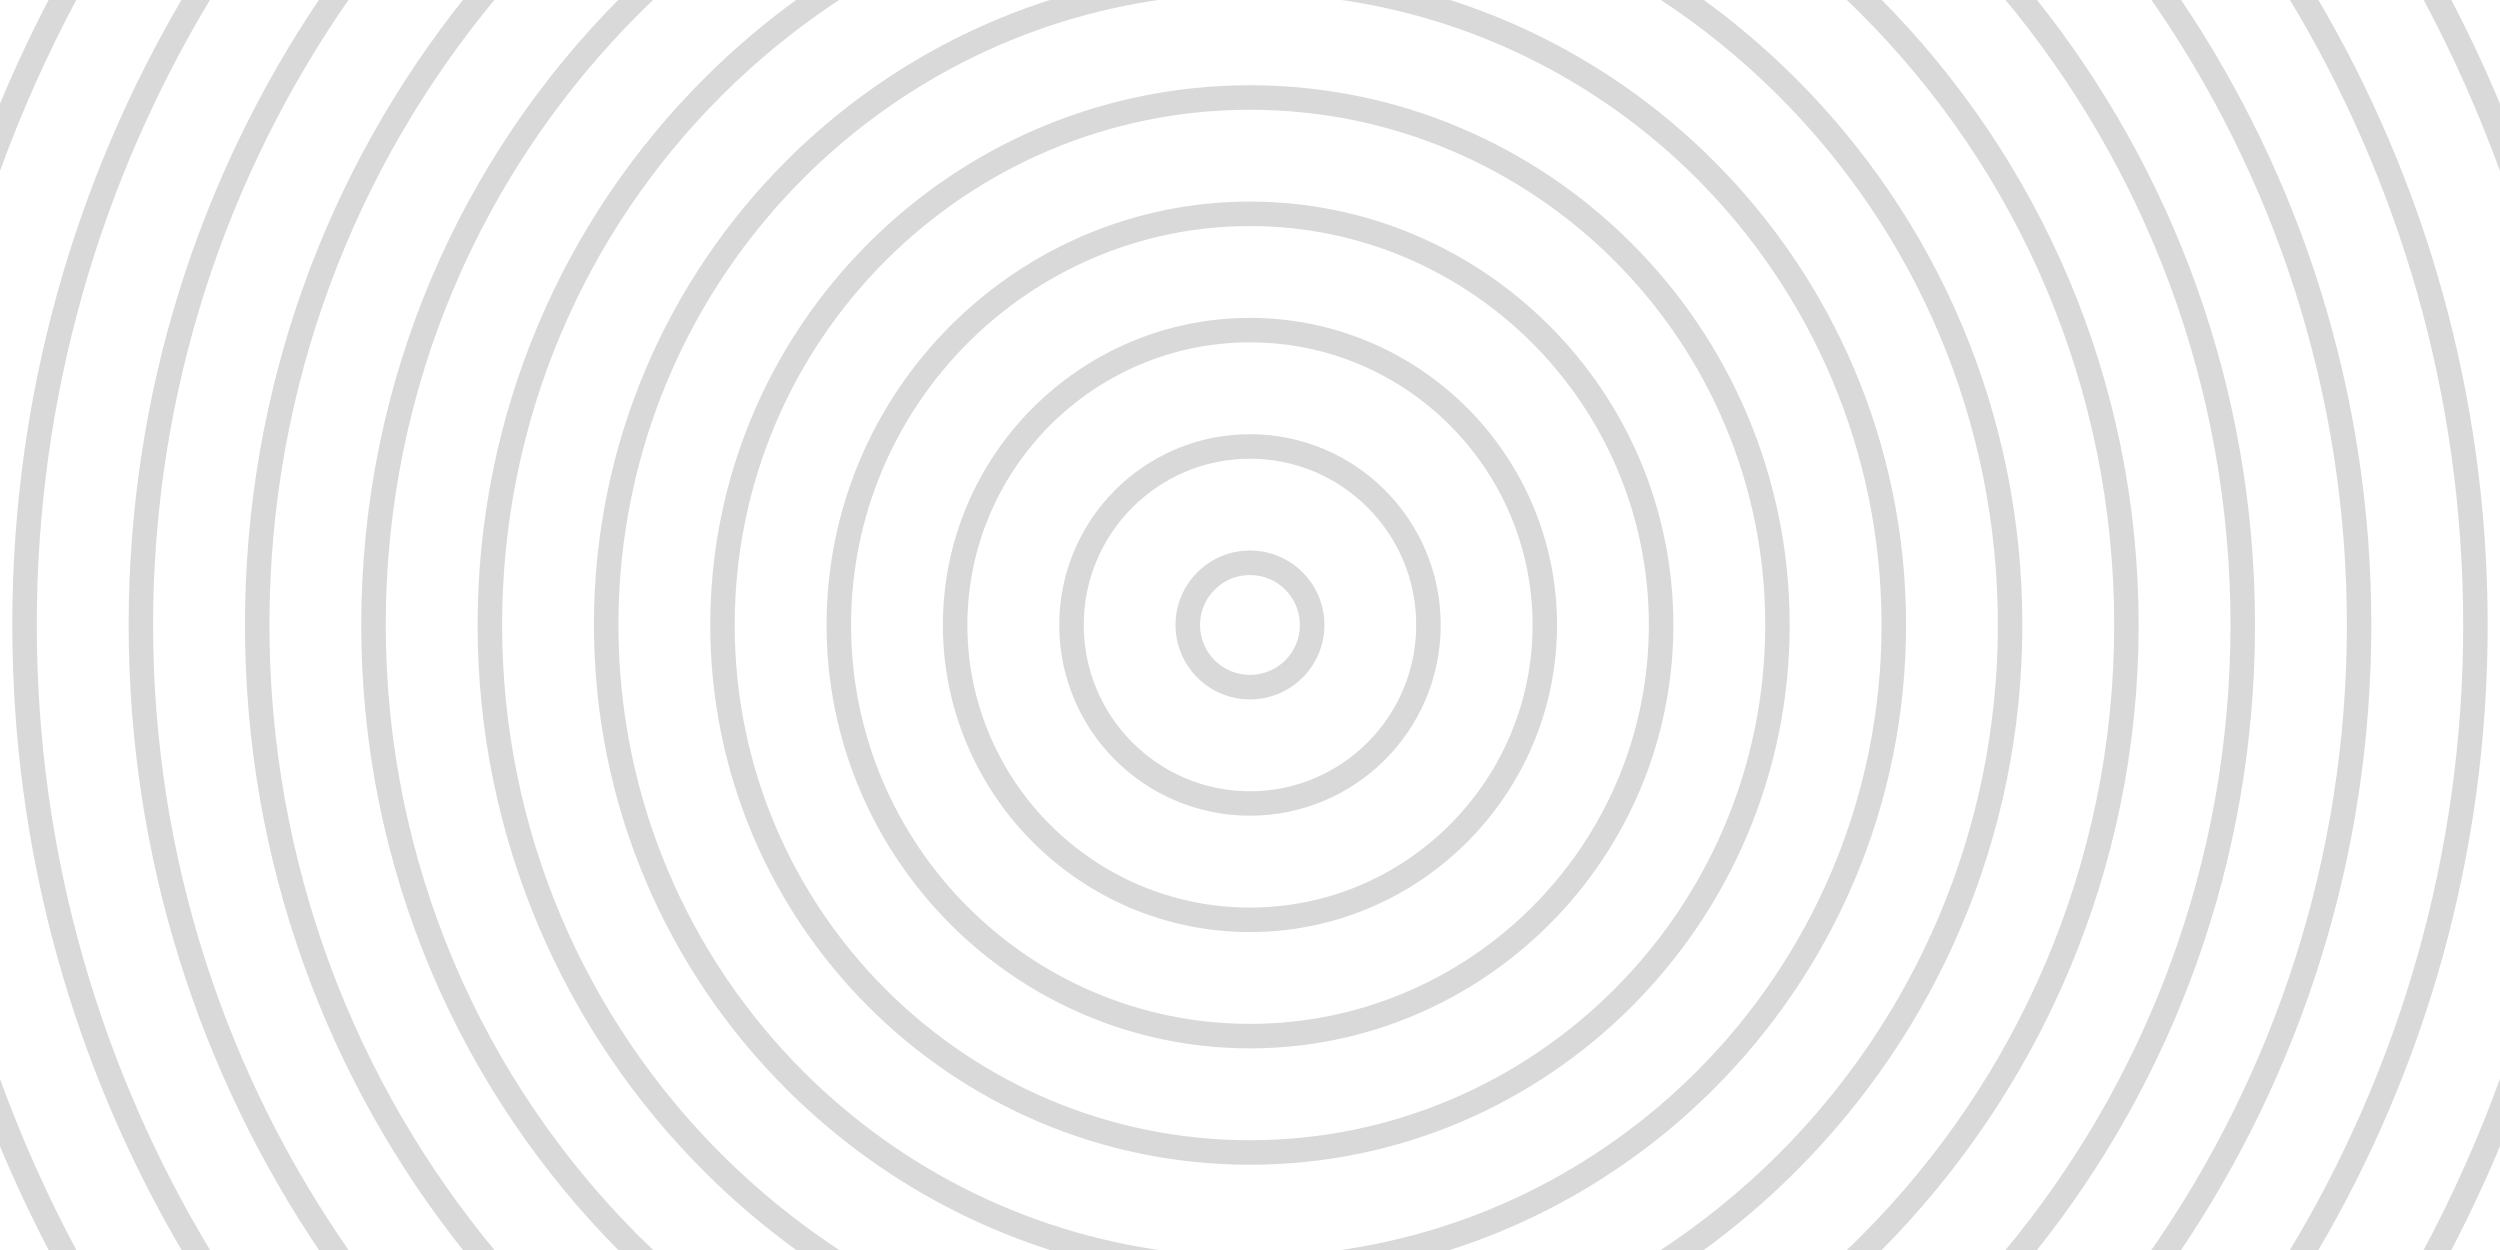 <svg xmlns="http://www.w3.org/2000/svg" xmlns:xlink="http://www.w3.org/1999/xlink" width="400" zoomAndPan="magnify" viewBox="0 0 300 150" height="200" preserveAspectRatio="xMidYMid meet" version="1.0"><path fill="#d9d9d9" d="M 149.996 10.23 C 167.879 10.23 184.074 17.477 195.793 29.199 C 207.516 40.918 214.762 57.113 214.762 74.996 C 214.762 92.879 207.516 109.074 195.793 120.797 C 184.074 132.516 167.879 139.77 149.996 139.77 C 132.113 139.77 115.918 132.516 104.203 120.797 C 92.477 109.074 85.23 92.879 85.23 74.996 C 85.23 57.113 92.477 40.918 104.203 29.199 C 115.918 17.477 132.113 10.23 149.996 10.23 Z M -6.332 -0.359 L -6.578 0.152 L -6.578 31.426 C -3.488 20.309 0.754 9.672 6.016 -0.359 Z M 293.98 -0.359 C 299.238 9.672 303.48 20.309 306.57 31.426 L 306.57 0.152 L 306.328 -0.359 Z M 306.57 44.207 C 303.473 28.387 298.047 13.414 290.652 -0.359 L 278.004 -0.359 C 291.039 21.734 298.52 47.492 298.52 74.996 C 298.52 102.504 291.039 128.258 278.004 150.348 L 290.652 150.348 C 298.047 136.582 303.473 121.602 306.57 105.785 Z M 293.98 150.348 L 306.328 150.348 L 306.57 149.836 L 306.57 118.566 C 303.48 129.684 299.238 140.328 293.98 150.348 Z M 274.582 150.348 C 287.91 128.367 295.582 102.574 295.582 74.996 C 295.582 47.414 287.91 21.625 274.582 -0.359 L 261.496 -0.359 C 276.059 21.141 284.559 47.074 284.559 74.996 C 284.559 102.914 276.059 128.848 261.496 150.348 Z M 257.93 150.348 C 272.855 129.004 281.625 103.023 281.625 74.996 C 281.625 46.973 272.855 20.992 257.93 -0.359 L 244.164 -0.359 C 260.707 20.289 270.602 46.484 270.602 74.996 C 270.602 103.508 260.707 129.707 244.164 150.348 Z M 240.371 150.348 C 257.41 129.938 267.66 103.664 267.66 74.996 C 267.66 46.328 257.41 20.055 240.371 -0.359 L 225.461 -0.359 C 244.73 18.934 256.637 45.578 256.637 74.996 C 256.637 104.414 244.73 131.055 225.461 150.348 Z M 221.25 150.348 C 221.953 149.688 222.648 149.008 223.324 148.332 C 242.098 129.566 253.703 103.633 253.703 74.996 C 253.703 46.359 242.098 20.434 223.324 1.668 C 222.648 0.98 221.953 0.312 221.25 -0.359 L 203.977 -0.359 C 208.09 2.598 211.965 5.887 215.535 9.457 C 232.305 26.227 242.684 49.402 242.684 74.996 C 242.684 100.59 232.305 123.762 215.535 140.531 C 211.965 144.113 208.09 147.391 203.977 150.348 Z M 198.766 150.348 C 204.078 146.902 209 142.914 213.461 138.461 C 229.695 122.215 239.742 99.777 239.742 74.996 C 239.742 50.215 229.695 27.773 213.461 11.539 C 209 7.078 204.078 3.086 198.766 -0.359 L 172.863 -0.359 C 185.406 3.449 196.629 10.293 205.664 19.328 C 219.91 33.578 228.727 53.258 228.727 74.996 C 228.727 96.734 219.91 116.422 205.664 130.66 C 196.629 139.695 185.406 146.547 172.863 150.348 Z M 127.133 150.348 C 114.586 146.547 103.367 139.695 94.332 130.66 C 80.082 116.422 71.27 96.734 71.27 74.996 C 71.27 53.258 80.082 33.578 94.332 19.328 C 103.359 10.293 114.586 3.449 127.133 -0.359 L 101.23 -0.359 C 95.914 3.086 90.996 7.078 86.531 11.539 C 70.297 27.773 60.254 50.215 60.254 74.996 C 60.254 99.777 70.297 122.215 86.531 138.461 C 90.996 142.914 95.914 146.902 101.23 150.348 Z M 96.02 -0.359 L 78.742 -0.359 C 78.043 0.312 77.348 0.98 76.66 1.668 C 57.895 20.434 46.289 46.359 46.289 74.996 C 46.289 103.633 57.895 129.566 76.66 148.332 C 77.348 149.008 78.043 149.688 78.742 150.348 L 96.02 150.348 C 91.902 147.391 88.031 144.113 84.461 140.531 C 67.688 123.762 57.312 100.59 57.312 74.996 C 57.312 49.402 67.688 26.227 84.461 9.457 C 88.031 5.887 91.902 2.598 96.02 -0.359 Z M 74.531 -0.359 L 59.621 -0.359 C 42.582 20.055 32.332 46.328 32.332 74.996 C 32.332 103.664 42.582 129.938 59.621 150.348 L 74.531 150.348 C 55.262 131.055 43.348 104.414 43.348 74.996 C 43.348 45.578 55.262 18.934 74.531 -0.359 Z M 55.832 -0.359 L 42.062 -0.359 C 27.137 20.992 18.371 46.973 18.371 74.996 C 18.371 103.023 27.137 129.004 42.062 150.348 L 55.832 150.348 C 39.289 129.707 29.395 103.508 29.395 74.996 C 29.395 46.484 39.289 20.289 55.832 -0.359 Z M 38.5 -0.359 L 25.41 -0.359 C 12.086 21.625 4.414 47.414 4.414 74.996 C 4.414 102.574 12.086 128.367 25.41 150.348 L 38.5 150.348 C 23.938 128.848 15.438 102.914 15.438 74.996 C 15.438 47.074 23.938 21.141 38.5 -0.359 Z M 21.98 -0.359 L 9.344 -0.359 C 1.945 13.414 -3.48 28.387 -6.578 44.207 L -6.578 105.785 C -3.48 121.602 1.945 136.582 9.344 150.348 L 21.988 150.348 C 8.957 128.258 1.473 102.504 1.473 74.996 C 1.473 47.492 8.957 21.734 21.98 -0.359 Z M -6.578 118.566 L -6.578 149.836 L -6.332 150.348 L 6.016 150.348 C 0.754 140.328 -3.488 129.684 -6.578 118.566 Z M 149.996 24.188 C 164.023 24.188 176.727 29.879 185.918 39.074 C 195.121 48.266 200.805 60.969 200.805 74.996 C 200.805 89.031 195.121 101.73 185.918 110.926 C 176.727 120.121 164.023 125.805 149.996 125.805 C 135.969 125.805 123.27 120.121 114.066 110.926 C 104.871 101.73 99.188 89.031 99.188 74.996 C 99.188 60.969 104.871 48.266 114.066 39.074 C 123.27 29.879 135.969 24.188 149.996 24.188 Z M 149.996 38.148 C 160.168 38.148 169.387 42.273 176.055 48.938 C 182.719 55.605 186.844 64.824 186.844 74.996 C 186.844 85.176 182.719 94.383 176.055 101.055 C 169.387 107.723 160.168 111.848 149.996 111.848 C 139.816 111.848 130.609 107.723 123.938 101.055 C 117.277 94.383 113.145 85.176 113.145 74.996 C 113.145 64.824 117.277 55.605 123.938 48.938 C 130.609 42.273 139.816 38.148 149.996 38.148 Z M 149.996 52.105 C 156.32 52.105 162.039 54.668 166.184 58.809 C 170.324 62.957 172.887 68.68 172.887 74.996 C 172.887 81.32 170.324 87.043 166.184 91.184 C 162.039 95.32 156.32 97.883 149.996 97.883 C 143.672 97.883 137.949 95.32 133.809 91.184 C 129.672 87.043 127.109 81.32 127.109 74.996 C 127.109 68.68 129.672 62.957 133.809 58.809 C 137.949 54.668 143.672 52.105 149.996 52.105 Z M 149.996 66.062 C 152.465 66.062 154.695 67.062 156.312 68.68 C 157.93 70.297 158.93 72.527 158.93 74.996 C 158.93 77.465 157.93 79.695 156.312 81.312 C 154.695 82.926 152.465 83.93 149.996 83.93 C 147.527 83.93 145.297 82.926 143.68 81.312 C 142.066 79.695 141.062 77.465 141.062 74.996 C 141.062 72.527 142.066 70.297 143.68 68.68 C 145.297 67.062 147.527 66.062 149.996 66.062 Z M -7.926 -3.062 L 309.277 -3.062 L 309.277 153.055 L -9.281 153.055 L -9.281 -3.062 Z M 158.148 -0.359 L 141.844 -0.359 C 124.168 1.535 108.32 9.496 96.406 21.402 C 82.691 35.121 74.211 54.07 74.211 74.996 C 74.211 95.922 82.691 114.875 96.406 128.586 C 108.32 140.492 124.168 148.457 141.844 150.348 L 158.148 150.348 C 175.82 148.457 191.676 140.492 203.59 128.586 C 217.301 114.875 225.785 95.922 225.785 74.996 C 225.785 54.07 217.301 35.121 203.59 21.402 C 191.676 9.496 175.82 1.535 158.148 -0.359 Z M 154.23 70.762 C 153.152 69.672 151.652 69.004 149.996 69.004 C 148.34 69.004 146.844 69.672 145.762 70.762 C 144.676 71.84 144.004 73.34 144.004 74.996 C 144.004 76.652 144.676 78.148 145.762 79.238 C 146.844 80.316 148.34 80.988 149.996 80.988 C 151.652 80.988 153.152 80.316 154.23 79.238 C 155.32 78.148 155.988 76.652 155.988 74.996 C 155.988 73.34 155.32 71.84 154.23 70.762 Z M 164.102 60.891 C 160.492 57.277 155.508 55.047 149.996 55.047 C 144.484 55.047 139.504 57.277 135.891 60.891 C 132.281 64.5 130.051 69.484 130.051 74.996 C 130.051 80.508 132.281 85.496 135.891 89.102 C 139.504 92.711 144.484 94.953 149.996 94.953 C 155.508 94.953 160.492 92.711 164.102 89.102 C 167.715 85.496 169.945 80.508 169.945 74.996 C 169.945 69.484 167.715 64.5 164.102 60.891 Z M 173.973 51.02 C 167.84 44.883 159.363 41.082 149.996 41.082 C 140.629 41.082 132.152 44.883 126.02 51.02 C 119.887 57.152 116.086 65.637 116.086 74.996 C 116.086 84.363 119.887 92.84 126.02 98.973 C 132.152 105.113 140.629 108.906 149.996 108.906 C 159.363 108.906 167.84 105.113 173.973 98.973 C 180.109 92.84 183.91 84.363 183.91 74.996 C 183.91 65.637 180.109 57.152 173.973 51.02 Z M 183.848 41.145 C 175.18 32.488 163.211 27.129 149.996 27.129 C 136.773 27.129 124.812 32.488 116.148 41.145 C 107.484 49.812 102.129 61.781 102.129 74.996 C 102.129 88.219 107.484 100.188 116.148 108.844 C 124.812 117.508 136.773 122.863 149.996 122.863 C 163.211 122.863 175.18 117.508 183.848 108.844 C 192.512 100.188 197.863 88.219 197.863 74.996 C 197.863 61.781 192.512 49.812 183.848 41.145 Z M 193.719 31.273 C 182.531 20.086 167.066 13.172 149.996 13.172 C 132.926 13.172 117.465 20.086 106.277 31.273 C 95.09 42.461 88.164 57.926 88.164 74.996 C 88.164 92.074 95.09 107.527 106.277 118.715 C 117.465 129.902 132.926 136.828 149.996 136.828 C 167.066 136.828 182.531 129.902 193.719 118.715 C 204.906 107.527 211.828 92.074 211.828 74.996 C 211.828 57.926 204.906 42.461 193.719 31.273 Z M 193.719 31.273 " fill-opacity="1" fill-rule="nonzero"/></svg>
